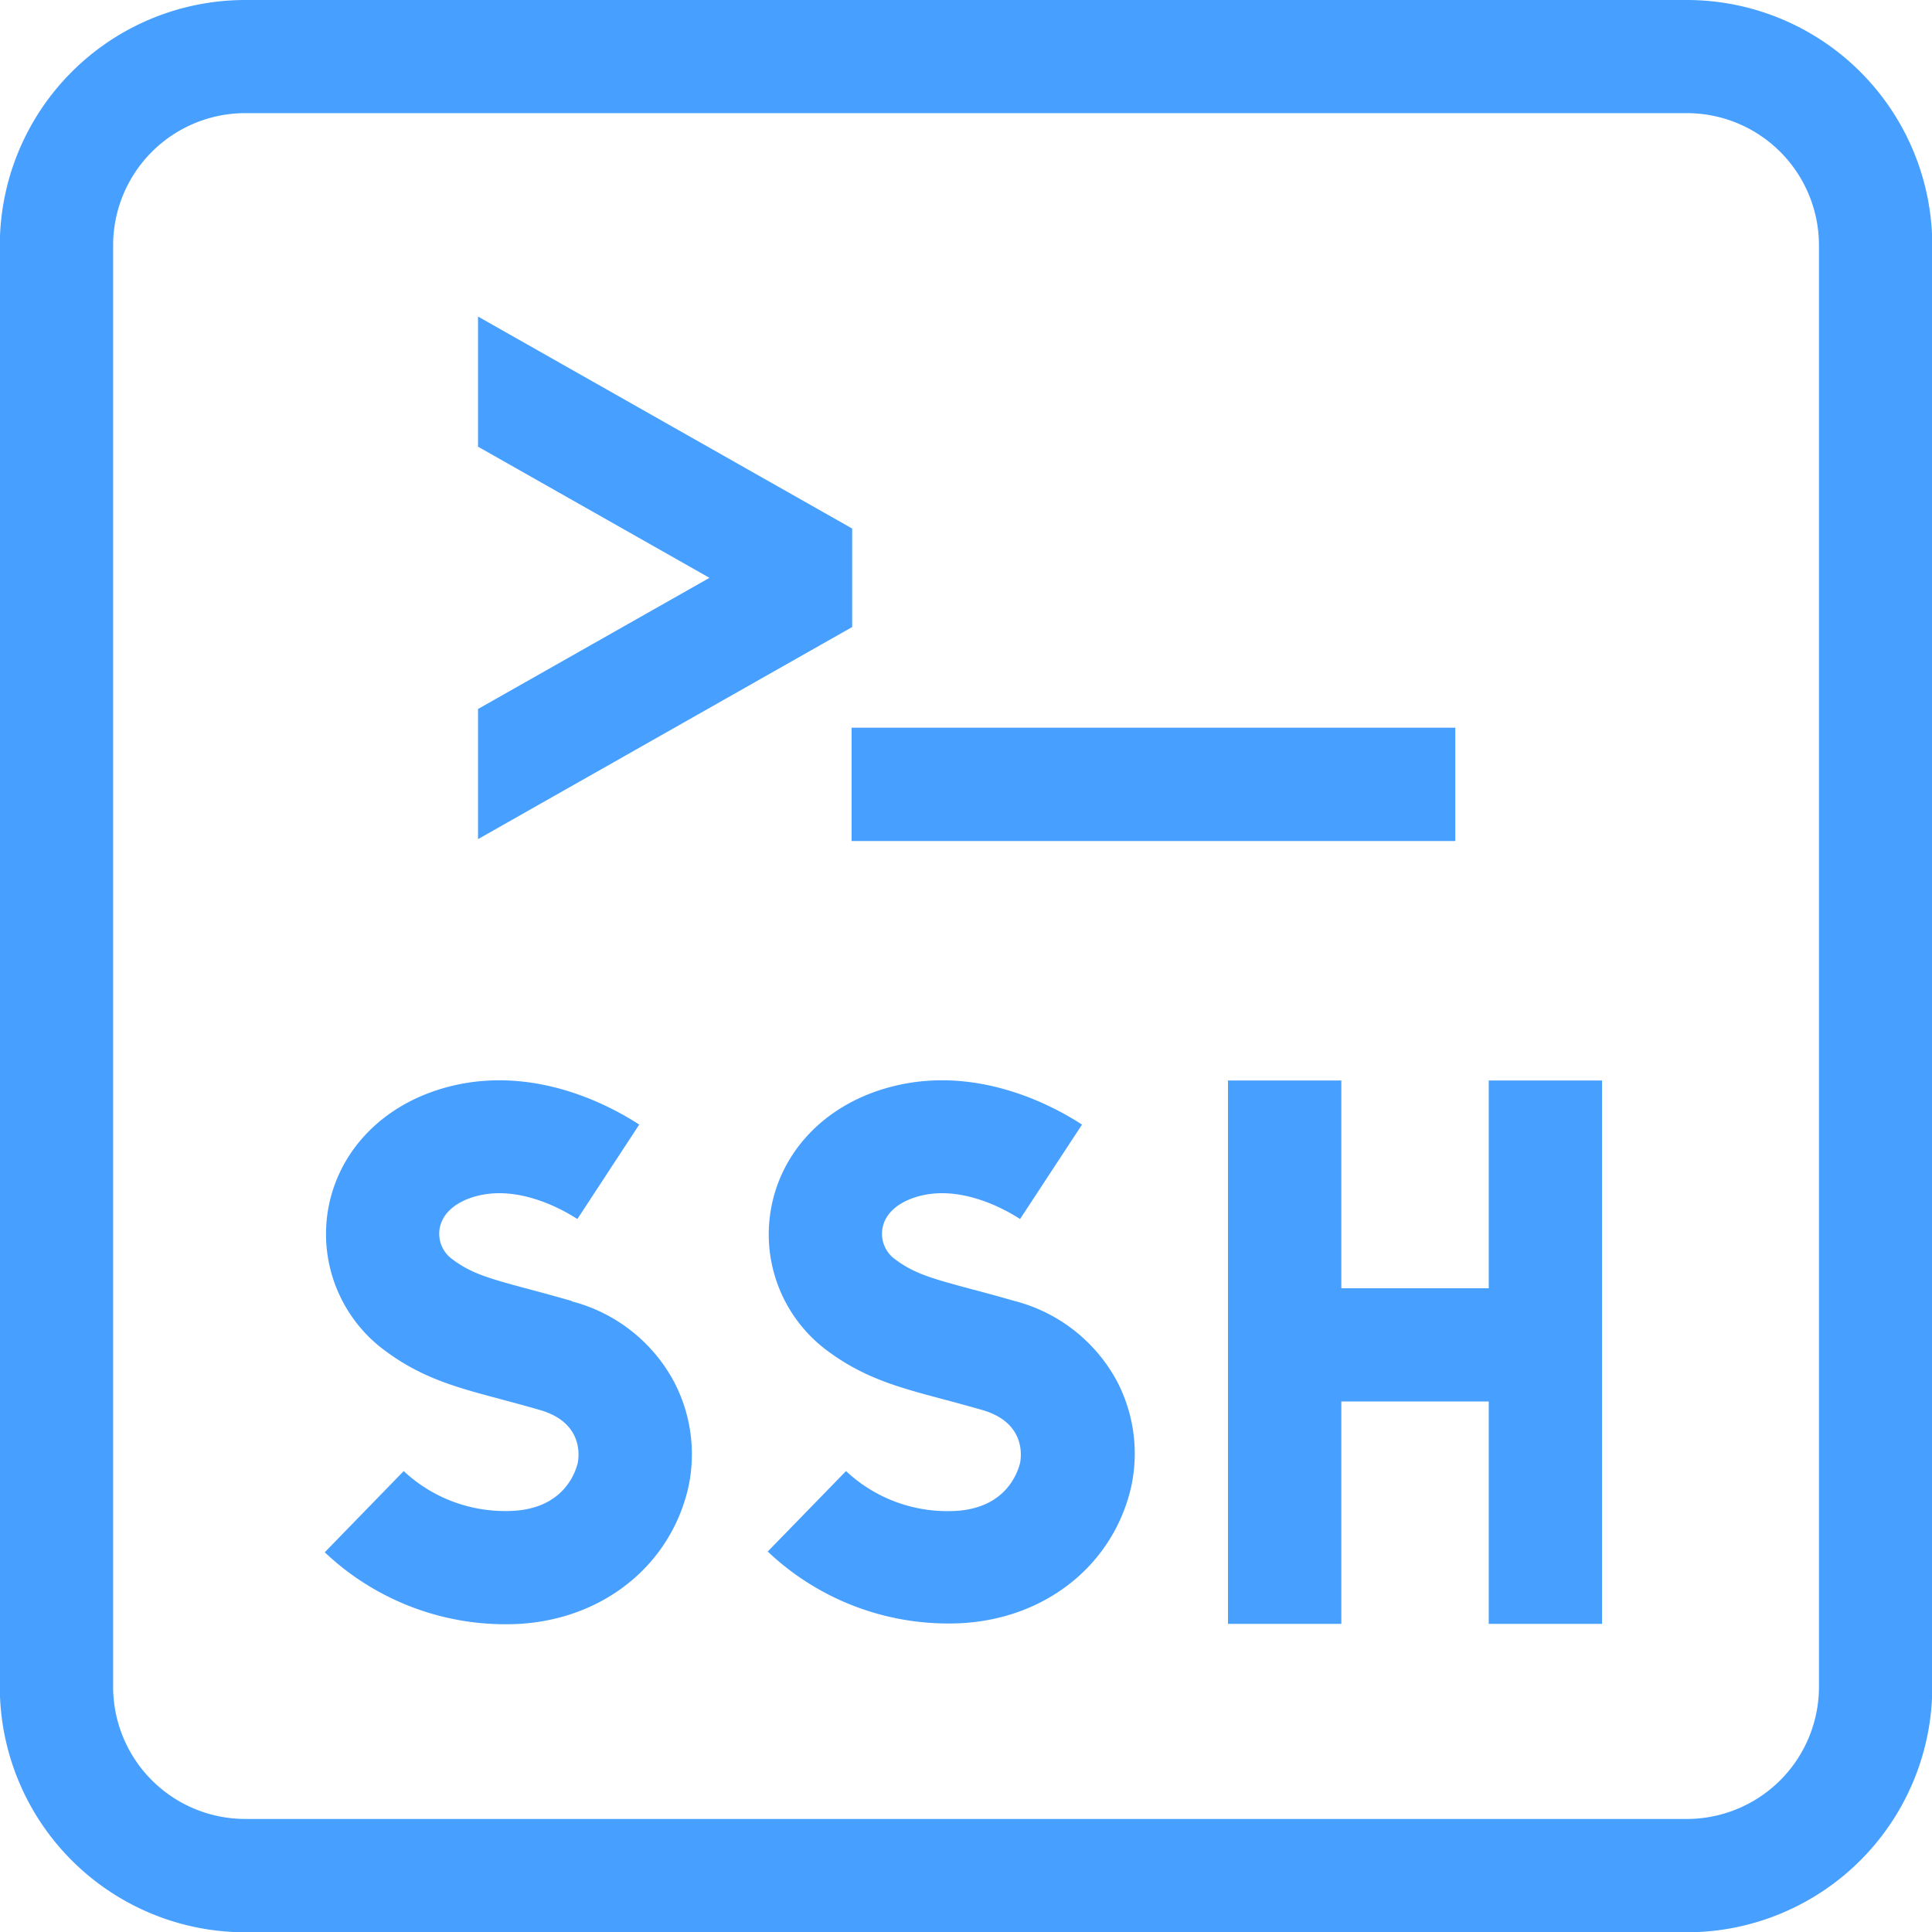 <?xml version="1.0" encoding="UTF-8" standalone="no"?>
<svg
   id="Layer_1"
   data-name="Layer 1"
   viewBox="0 0 204.59 204.59"
   version="1.1"
   sodipodi:docname="ssh_icon-dark.svg"
   inkscape:version="1.1.2 (b8e25be833, 2022-02-05)"
   inkscape:export-filename="C:\Projects\xpipe\xpipex\ext\proc\src\main\resources\io\xpipe\ext\proc\resources\img\ssh_icon-16-dark.png"
   inkscape:export-xdpi="7.5076985"
   inkscape:export-ydpi="7.5076985"
   xmlns:inkscape="http://www.inkscape.org/namespaces/inkscape"
   xmlns:sodipodi="http://sodipodi.sourceforge.net/DTD/sodipodi-0.dtd"
   xmlns="http://www.w3.org/2000/svg"
   xmlns:svg="http://www.w3.org/2000/svg"
   xmlns:rdf="http://www.w3.org/1999/02/22-rdf-syntax-ns#"
   xmlns:cc="http://creativecommons.org/ns#"
   xmlns:dc="http://purl.org/dc/elements/1.1/">
  <sodipodi:namedview
     id="namedview873"
     pagecolor="#ffffff"
     bordercolor="#666666"
     borderopacity="1.0"
     inkscape:pageshadow="2"
     inkscape:pageopacity="0"
     inkscape:pagecheckerboard="false"
     showgrid="false"
     inkscape:zoom="0.74049383"
     inkscape:cx="-378.80127"
     inkscape:cy="212.02067"
     inkscape:window-width="1920"
     inkscape:window-height="1017"
     inkscape:window-x="-8"
     inkscape:window-y="-8"
     inkscape:window-maximized="1"
     inkscape:current-layer="Layer_1" />
  <defs
     id="defs856">
    <style
       id="style854">.cls-1{fill:#ac55ff;}</style>
  </defs>
  <title
     id="title858">ssh draft</title>
  <path
     class="cls-1"
     d="M332.32,153.7H179.68a26,26,0,0,0-26,26V332.32a26,26,0,0,0,26,26H332.32a26,26,0,0,0,26-26V179.68A26,26,0,0,0,332.32,153.7Zm14,178.62a14,14,0,0,1-14,14H179.68a14,14,0,0,1-14-14V179.68a14,14,0,0,1,14-14H332.32a14,14,0,0,1,14,14Z"
     transform="translate(-153.7 -153.7)"
     id="path860"
     style="fill:#479fff;fill-opacity:1" />
  <path
     class="cls-1"
     d="M311.35,290.12H295.74v-22h-12v57.54h12V302.11h15.61v23.55h12V268.12h-12Z"
     transform="translate(-153.7 -153.7)"
     id="path862"
     style="fill:#479fff;fill-opacity:1" />
  <path
     class="cls-1"
     d="M214.25,291.47c-1.71-.49-3.21-.9-4.53-1.25-4.29-1.15-6.11-1.67-8.09-3.15a3.33,3.33,0,0,1-1.38-3.23c.24-1.49,1.44-2.67,3.38-3.32,4.74-1.59,9.78,1.34,11.21,2.27l6.55-10c-3.29-2.15-12-6.8-21.56-3.6-6.2,2.07-10.47,6.86-11.42,12.8a15.34,15.34,0,0,0,6.06,14.74c3.9,2.9,7.54,3.88,12.15,5.11,1.26.34,2.7.72,4.28,1.18,4.88,1.42,4,5.36,4,5.52-.28,1.22-1.66,5.17-7.55,5.17a15.69,15.69,0,0,1-10.9-4.23l-8.36,8.6a27.82,27.82,0,0,0,19.26,7.62c9.49,0,17.22-5.8,19.23-14.44a16.53,16.53,0,0,0-1.5-11.23,17.17,17.17,0,0,0-10.82-8.52Z"
     transform="translate(-153.7 -153.7)"
     id="path864"
     style="fill:#479fff;fill-opacity:1" />
  <path
     class="cls-1"
     d="M261.14,291.47c-1.71-.49-3.21-.9-4.54-1.25-4.29-1.15-6.11-1.67-8.09-3.15a3.32,3.32,0,0,1-1.37-3.23c.23-1.49,1.44-2.67,3.38-3.32,4.74-1.59,9.77,1.34,11.2,2.27l6.56-10c-3.3-2.15-12-6.8-21.57-3.6-6.19,2.07-10.46,6.86-11.41,12.8a15.34,15.34,0,0,0,6,14.74c3.9,2.9,7.54,3.88,12.15,5.11,1.27.34,2.7.72,4.29,1.18,4.88,1.42,4,5.36,4,5.52-.29,1.22-1.66,5.18-7.55,5.18a15.67,15.67,0,0,1-10.9-4.24L235,318a27.78,27.78,0,0,0,19.26,7.62c9.49,0,17.22-5.8,19.22-14.44A16.53,16.53,0,0,0,272,300a17.17,17.17,0,0,0-10.82-8.52Z"
     transform="translate(-153.7 -153.7)"
     id="path866"
     style="fill:#479fff;fill-opacity:1" />
  <path
     class="cls-1"
     d="M243.88,230.76h63.93v12H243.88Z"
     transform="translate(-153.7 -153.7)"
     id="path868"
     style="fill:#479fff;fill-opacity:1" />
  <path
     class="cls-1"
     d="M204.32,201l24.51,13.89-24.51,13.89v13.78l39.62-22.46V209.67l-39.62-22.45Z"
     transform="translate(-153.7 -153.7)"
     id="path870"
     style="fill:#479fff;fill-opacity:1" />
</svg>
